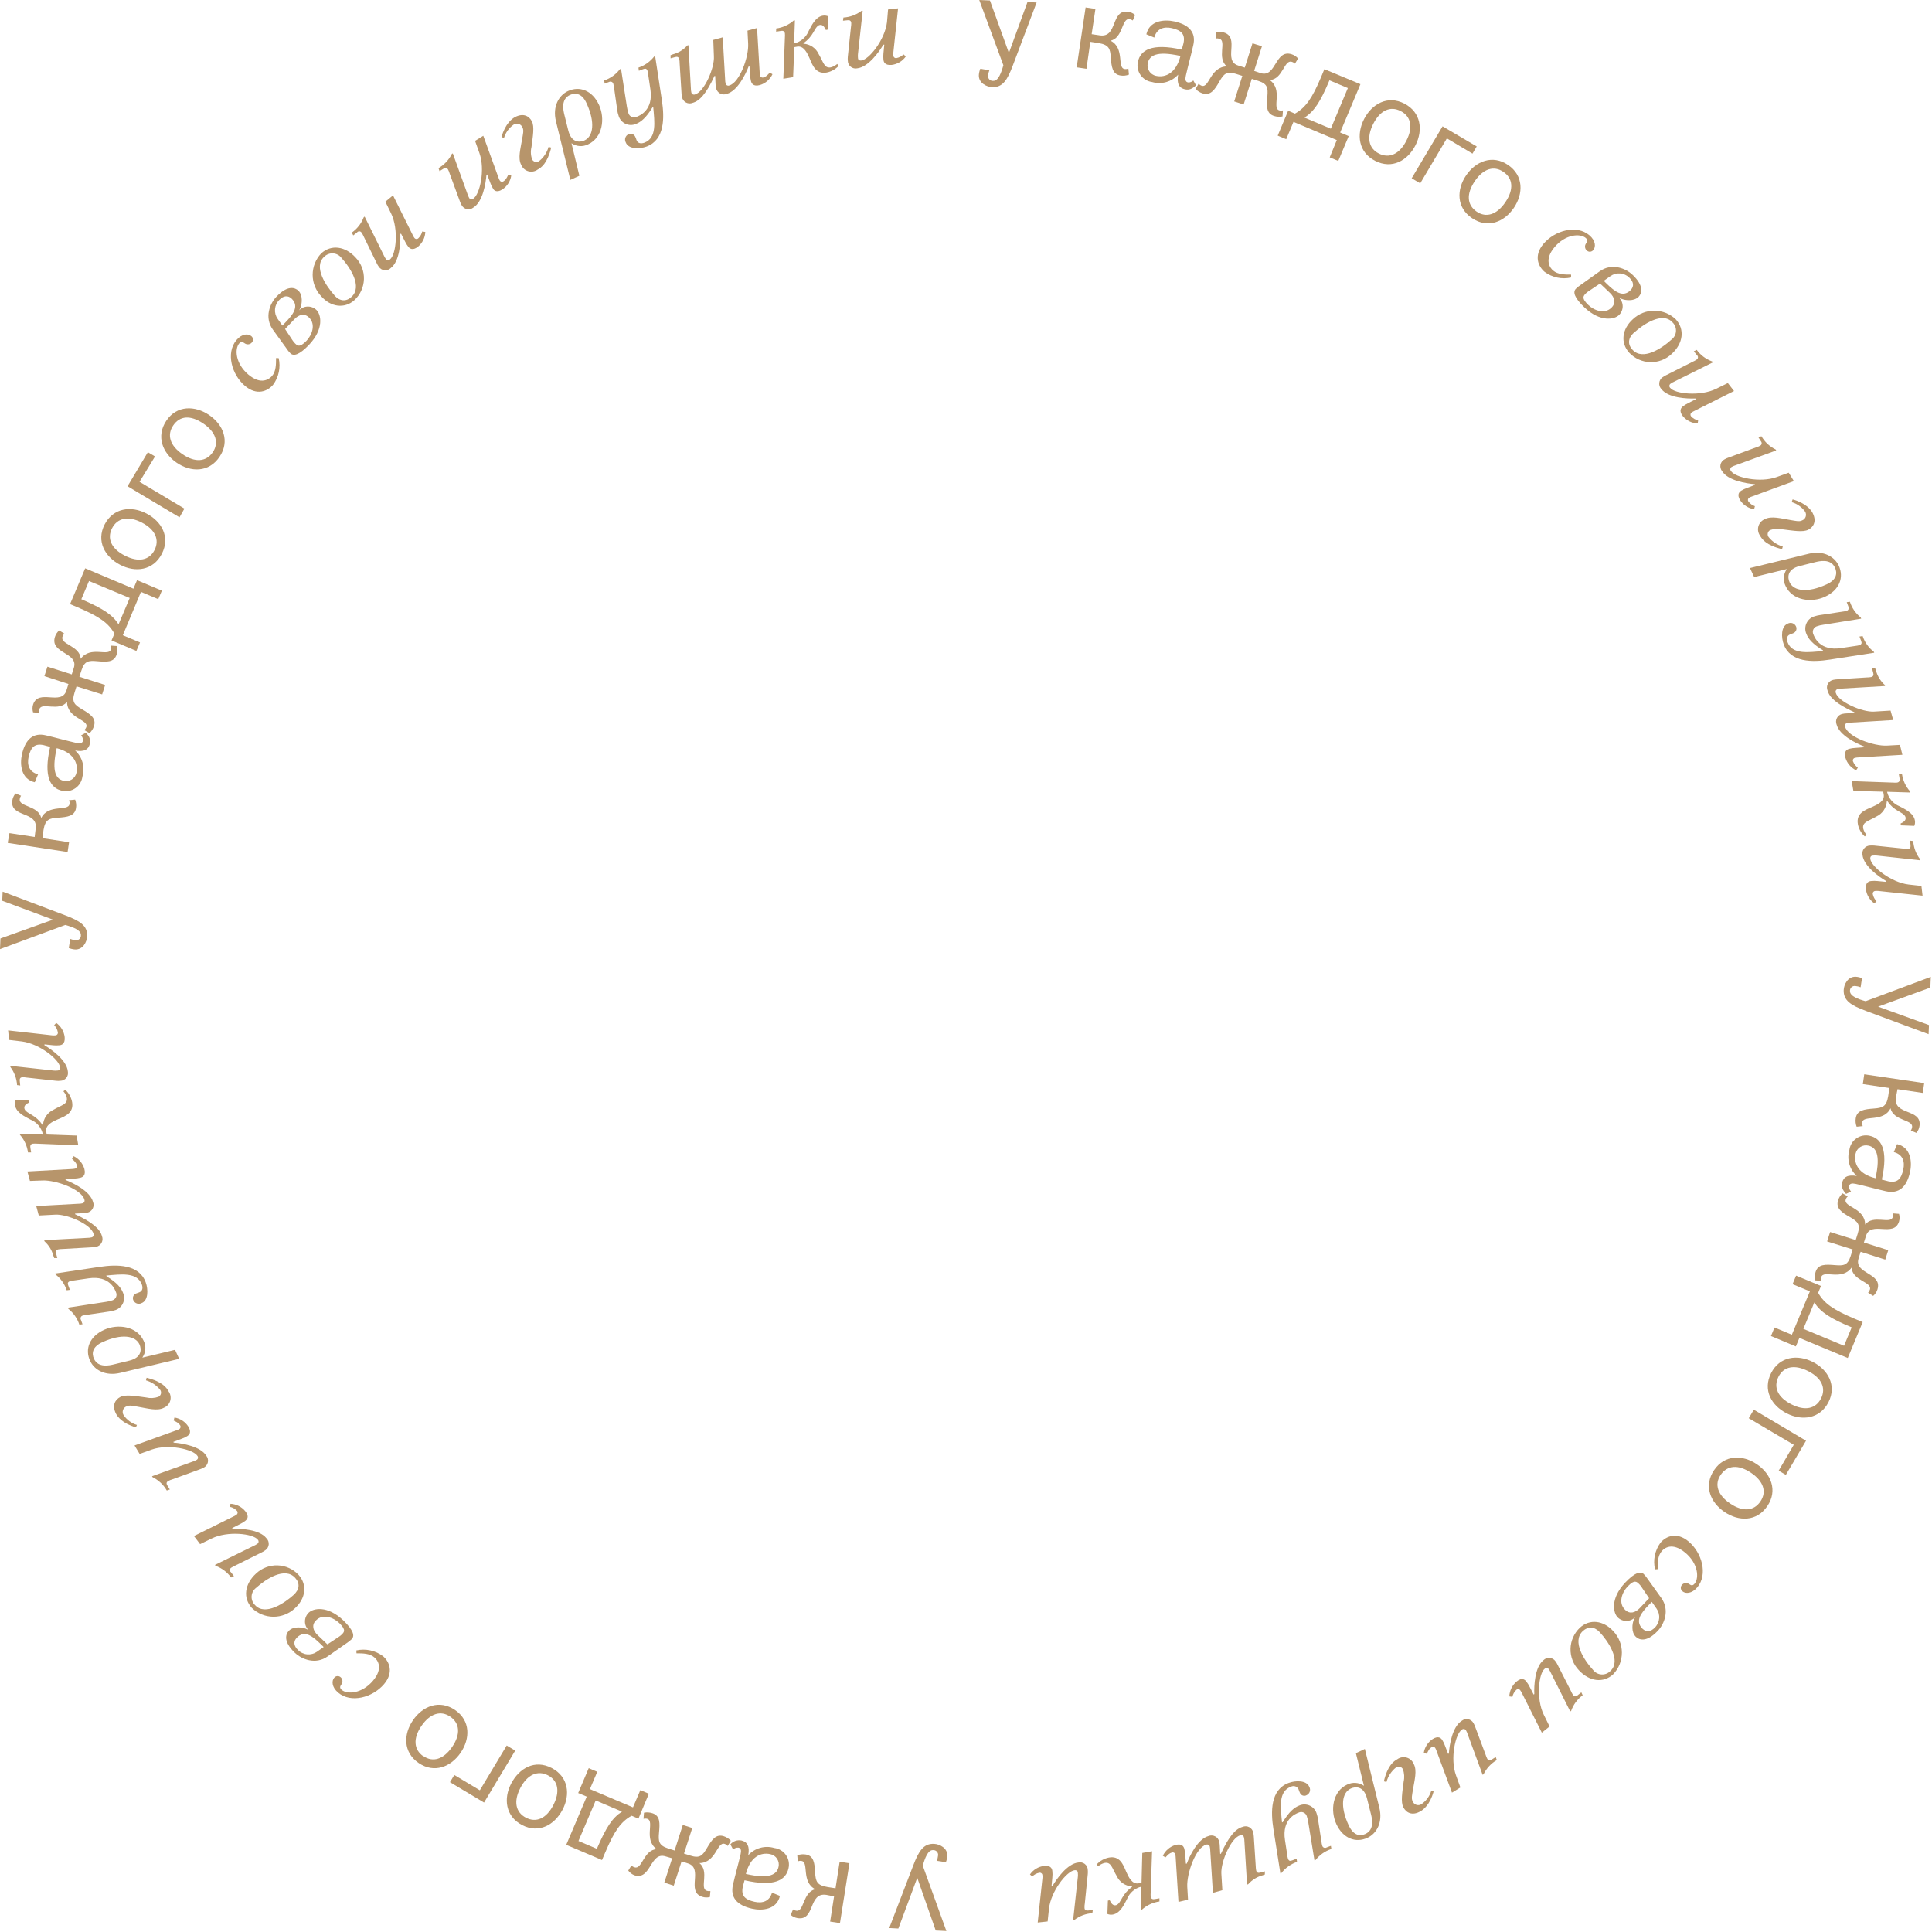 <?xml version="1.0" encoding="UTF-8"?> <svg xmlns="http://www.w3.org/2000/svg" width="409" height="409" viewBox="0 0 409 409" fill="none"> <path d="M194.18 397.53L190.18 408.27L188.25 408.17L193.3 395C194.48 391.89 195.49 390.23 197.76 390.34C198.93 390.4 200.63 391.24 200.55 392.92C200.509 393.377 200.401 393.825 200.23 394.25C199.59 394.13 198.95 394.01 198.31 393.93C198.456 393.565 198.55 393.181 198.59 392.79C198.609 392.641 198.594 392.49 198.546 392.348C198.498 392.205 198.419 392.075 198.314 391.968C198.21 391.86 198.082 391.778 197.941 391.726C197.8 391.675 197.649 391.655 197.5 391.67C196.43 391.62 195.79 393.41 195.35 394.96L200.35 408.8L198.09 408.69L194.18 397.53Z" fill="#B7956B"></path> <path d="M174.93 401.14C171.09 400.55 172.61 406.65 168.87 406.07C168.323 405.984 167.811 405.749 167.39 405.39L167.89 404.22C168.102 404.373 168.35 404.469 168.61 404.5C170.24 404.75 169.96 400.5 172.61 399.96C169.54 398.41 171.33 394.18 169.67 393.96C169.406 393.912 169.133 393.947 168.89 394.06L168.78 392.77C169.347 392.556 169.961 392.494 170.56 392.59C172.28 392.86 172.46 394.42 172.56 396.48C172.69 398.23 172.89 399.11 175.16 399.48L176.88 399.75L177.75 394.13L179.82 394.45L177.82 407.12L175.74 406.8L176.57 401.46L174.93 401.14Z" fill="#B7956B"></path> <path d="M154.62 390.45C154.9 390.115 155.265 389.862 155.677 389.717C156.089 389.573 156.532 389.543 156.96 389.63C158.18 389.91 158.75 390.82 158.4 392.75C159.083 392.002 159.964 391.462 160.94 391.191C161.916 390.92 162.949 390.93 163.92 391.22C164.414 391.281 164.889 391.445 165.315 391.703C165.74 391.96 166.107 392.304 166.39 392.713C166.673 393.122 166.867 393.586 166.958 394.075C167.05 394.564 167.037 395.066 166.92 395.55C166.38 397.92 164.09 399.55 157.62 398.05C157.48 398.56 157.31 399.15 157.25 399.43C156.85 401.32 157.69 402.14 159.71 402.6C161.46 403 162.93 402.47 163.43 400.67L165.11 401.36C164.45 404.26 161.36 404.56 159.18 404.06C156.01 403.34 154.53 401.68 155.18 398.95C155.58 397.17 156.32 394.56 156.78 392.56C156.97 391.75 156.87 391.26 156.33 391.14C156.124 391.12 155.916 391.146 155.721 391.215C155.526 391.284 155.348 391.395 155.2 391.54L154.62 390.45ZM157.9 396.71C163.11 397.9 164.47 396.71 164.81 395.24C164.879 394.95 164.89 394.648 164.841 394.354C164.792 394.059 164.685 393.777 164.526 393.525C164.366 393.272 164.158 393.054 163.913 392.884C163.669 392.713 163.392 392.592 163.1 392.53C161 392.05 158.79 393.15 157.9 396.71Z" fill="#B7956B"></path> <path d="M140.9 393C137.59 391.93 137.84 398.1 134.32 397C133.795 396.797 133.337 396.451 133 396L133.67 394.92C133.856 395.106 134.087 395.24 134.34 395.31C135.96 395.84 136.24 391.6 139.02 391.47C136.16 389.37 138.66 385.56 137.02 385.04C136.761 384.973 136.489 384.973 136.23 385.04L136.33 383.75C136.926 383.633 137.543 383.671 138.12 383.86C139.79 384.4 139.7 385.96 139.51 388.01C139.36 389.76 139.42 390.66 141.42 391.31L142.81 391.75L144.55 386.34L146.55 386.99L144.8 392.4L146.16 392.83C148.16 393.48 148.74 392.78 149.63 391.28C150.68 389.5 151.54 388.19 153.22 388.73C153.79 388.913 154.303 389.24 154.71 389.68L154.06 390.79C153.888 390.586 153.663 390.434 153.41 390.35C151.78 389.82 151.63 394.35 148.06 394.42C150.24 396.15 148.06 399.76 149.59 400.26C149.846 400.351 150.121 400.378 150.39 400.34L150.28 401.6C149.743 401.738 149.178 401.721 148.65 401.55C145.18 400.43 148.99 395.55 145.65 394.49L144.29 394.05L142.63 399.19L140.63 398.55L142.29 393.4L140.9 393Z" fill="#B7956B"></path> <path d="M134 382.62L135.56 378.97L137.36 379.73L135.16 385L133.71 384.39C131.48 385.63 130.09 387.53 128.13 392.15L127.44 393.77L119.87 390.55L124.21 380.34L122.4 379.58L124.63 374.32L126.44 375.09L124.88 378.75L134 382.62ZM126.35 391.39C128.35 386.78 129.62 384.84 131.67 383.52L126.11 381.16L122.46 389.74L126.35 391.39Z" fill="#B7956B"></path> <path d="M116.78 374.28C120.34 376.12 120.78 379.92 119.08 383.13C117.38 386.34 114.08 388.21 110.54 386.37C107 384.53 106.54 380.74 108.24 377.53C109.94 374.32 113.2 372.43 116.78 374.28ZM111.35 384.81C113.51 385.92 115.67 384.99 117.14 382.13C118.61 379.27 118.14 376.94 115.99 375.83C113.84 374.72 111.63 375.66 110.15 378.52C108.67 381.38 109.16 383.67 111.35 384.81V384.81Z" fill="#B7956B"></path> <path d="M101.58 379L107.27 369.52L109.07 370.6L102.47 381.6L95.26 377.28L96.17 375.76L101.58 379Z" fill="#B7956B"></path> <path d="M96.33 362C99.63 364.26 99.55 368.08 97.51 371.06C95.47 374.04 91.92 375.48 88.62 373.22C85.32 370.96 85.39 367.13 87.44 364.15C89.49 361.17 93 359.75 96.33 362ZM89.62 371.76C91.62 373.14 93.88 372.48 95.71 369.83C97.54 367.18 97.35 364.83 95.34 363.43C93.33 362.03 91.04 362.72 89.22 365.37C87.4 368.02 87.59 370.41 89.62 371.8V371.76Z" fill="#B7956B"></path> <path d="M75.44 349.39C76.411 349.176 77.416 349.173 78.387 349.382C79.359 349.59 80.274 350.006 81.07 350.6C82.44 351.76 83.41 354.05 81.29 356.54C78.88 359.37 74.29 360.61 71.58 358.32C70.19 357.13 70.21 355.81 70.74 355.19C70.817 355.089 70.914 355.005 71.025 354.943C71.135 354.88 71.257 354.841 71.383 354.827C71.509 354.813 71.637 354.824 71.759 354.861C71.88 354.898 71.993 354.959 72.09 355.04C72.309 355.222 72.45 355.479 72.487 355.761C72.525 356.043 72.454 356.328 72.29 356.56C72.09 356.89 71.75 357.24 72.35 357.75C73.53 358.75 76.62 358.55 78.94 355.83C81.26 353.11 79.88 351.39 79.28 350.89C78.28 350.01 76.81 350 75.47 350L75.44 349.39Z" fill="#B7956B"></path> <path d="M69.37 350.65C66.82 352.48 63.85 351.28 62.37 349.84C59.93 347.49 60.47 345.93 61.16 345.22C62.16 344.22 63.99 344.49 64.74 344.79C64.944 344.871 65.139 344.975 65.32 345.1C64.834 344.613 64.562 343.953 64.562 343.265C64.562 342.577 64.834 341.917 65.32 341.43C66.32 340.43 69.32 339.83 72.69 343.04C74.84 345.13 75.12 346.31 74.47 346.98C74.148 347.301 73.793 347.586 73.41 347.83L69.37 350.65ZM67.84 348C66.31 346.53 64.54 344.94 62.84 346.69C62.07 347.49 62.17 348.42 63.1 349.32C63.619 349.84 64.304 350.16 65.036 350.224C65.768 350.288 66.499 350.092 67.1 349.67L68.52 348.67L67.84 348ZM71.66 346.56C71.901 346.411 72.126 346.237 72.33 346.04C72.79 345.56 73.39 345.11 71.82 343.59C70.54 342.36 68.3 341.59 66.89 343.04C65.89 344.04 66.31 345.23 67.21 346.11L69.31 348.11L71.66 346.56Z" fill="#B7956B"></path> <path d="M54.21 333.11C54.819 332.536 55.535 332.088 56.318 331.792C57.101 331.496 57.934 331.357 58.77 331.384C59.607 331.411 60.43 331.603 61.191 331.949C61.953 332.295 62.639 332.788 63.21 333.4C65.12 335.52 64.71 338.4 62.42 340.48C61.185 341.636 59.553 342.272 57.861 342.259C56.17 342.246 54.548 341.584 53.33 340.41C51.39 338.3 51.77 335.33 54.21 333.11ZM62.16 337.64C63.45 336.47 63.52 335.16 62.49 334.03C60.32 331.63 56.28 334.27 54.23 336.13C53.95 336.338 53.719 336.605 53.553 336.911C53.386 337.218 53.288 337.557 53.266 337.905C53.243 338.253 53.296 338.601 53.421 338.927C53.546 339.252 53.74 339.547 53.99 339.79C56.16 342.19 60.36 339.27 62.16 337.64V337.64Z" fill="#B7956B"></path> <path d="M41.06 325.17L49.49 321C49.675 320.917 49.853 320.816 50.02 320.7C50.097 320.656 50.164 320.593 50.212 320.518C50.261 320.443 50.291 320.358 50.3 320.268C50.309 320.179 50.296 320.089 50.263 320.006C50.23 319.923 50.177 319.849 50.11 319.79C49.727 319.39 49.232 319.114 48.69 319L48.79 318.35C49.389 318.376 49.976 318.528 50.514 318.795C51.051 319.062 51.526 319.438 51.91 319.9C52.91 321.11 52.23 321.71 51.91 321.97C51.563 322.233 51.191 322.461 50.8 322.65L49.14 323.49L49.25 323.64C51.03 323.58 54.96 323.78 56.4 325.64C56.576 325.812 56.711 326.021 56.796 326.252C56.88 326.483 56.912 326.73 56.888 326.975C56.864 327.22 56.785 327.456 56.657 327.667C56.529 327.877 56.356 328.056 56.15 328.19C55.914 328.369 55.66 328.52 55.39 328.64L49.77 331.44C49.501 331.552 49.243 331.689 49 331.85C48.909 331.894 48.831 331.961 48.773 332.043C48.716 332.126 48.68 332.222 48.67 332.322C48.66 332.422 48.676 332.524 48.716 332.616C48.756 332.708 48.819 332.789 48.9 332.85L49.53 333.66L48.92 333.95C48.1 332.819 46.962 331.959 45.65 331.48L45.5 331.29L53.75 327.23C53.994 327.128 54.226 326.997 54.44 326.84C54.518 326.799 54.586 326.74 54.638 326.667C54.689 326.595 54.723 326.511 54.735 326.423C54.748 326.335 54.74 326.246 54.711 326.162C54.682 326.078 54.633 326.002 54.57 325.94C53.57 324.64 48.18 324.05 44.82 325.69L42.36 326.89L41.06 325.17Z" fill="#B7956B"></path> <path d="M28.48 306L37.331 302.8C37.525 302.744 37.713 302.667 37.891 302.57C37.972 302.533 38.044 302.478 38.1 302.408C38.156 302.338 38.195 302.256 38.214 302.168C38.232 302.081 38.23 301.99 38.207 301.903C38.184 301.817 38.14 301.737 38.081 301.67C37.88 301.34 37.56 301.11 36.761 300.73L36.931 300.09C37.525 300.184 38.092 300.402 38.597 300.729C39.102 301.057 39.532 301.486 39.861 301.99C40.66 303.29 39.971 303.82 39.611 304.04C39.239 304.267 38.843 304.452 38.431 304.59L36.691 305.25L36.781 305.4C38.56 305.54 42.441 306.18 43.67 308.17C43.825 308.361 43.936 308.584 43.994 308.823C44.051 309.062 44.055 309.311 44.004 309.552C43.954 309.792 43.85 310.018 43.7 310.214C43.551 310.409 43.359 310.568 43.141 310.68C42.883 310.826 42.612 310.947 42.331 311.04L36.441 313.19C36.155 313.267 35.88 313.377 35.62 313.52C35.181 313.78 35.2 314.09 35.42 314.45L35.95 315.32L35.31 315.54C34.616 314.321 33.571 313.338 32.31 312.72L32.181 312.51L40.84 309.4C41.093 309.33 41.336 309.226 41.56 309.09C41.643 309.058 41.716 309.006 41.775 308.94C41.834 308.874 41.877 308.796 41.901 308.71C41.924 308.625 41.927 308.535 41.91 308.448C41.892 308.361 41.855 308.28 41.8 308.21C40.931 306.81 35.651 305.62 32.13 306.87L29.561 307.79L28.48 306Z" fill="#B7956B"></path> <path d="M28.77 302.17C25.93 301.36 24.89 299.91 24.58 299.33C23.66 297.58 24.33 296.33 25.46 295.74C26.59 295.15 28.65 295.54 30.92 295.84C31.792 296.049 32.706 296.001 33.55 295.7C33.679 295.634 33.792 295.541 33.881 295.427C33.97 295.313 34.033 295.181 34.067 295.041C34.1 294.9 34.102 294.754 34.074 294.612C34.045 294.47 33.986 294.337 33.9 294.22C33.129 293.261 32.082 292.563 30.9 292.22L31.04 291.67C34.41 292.5 35.29 293.8 35.7 294.57C35.901 294.851 36.035 295.174 36.093 295.515C36.151 295.856 36.132 296.205 36.035 296.537C35.939 296.869 35.769 297.175 35.538 297.431C35.307 297.688 35.02 297.889 34.7 298.02C33.3 298.77 31.24 298.16 29.26 297.82C28.19 297.64 27.39 297.42 26.83 297.71C26.648 297.771 26.482 297.872 26.345 298.007C26.207 298.142 26.103 298.307 26.039 298.488C25.976 298.67 25.954 298.863 25.977 299.054C26 299.245 26.066 299.428 26.17 299.59C26.846 300.582 27.841 301.313 28.99 301.66L28.77 302.17Z" fill="#B7956B"></path> <path d="M25.44 290.64C22.25 291.39 19.93 289.98 19.06 288.07C17.95 285.63 18.9 282.93 22.06 281.51C24.93 280.21 28.99 280.74 30.41 283.85C30.683 284.405 30.804 285.022 30.76 285.639C30.716 286.255 30.509 286.849 30.16 287.36V287.41L37.06 285.76L37.93 287.67L25.44 290.64ZM27.36 288.05C30.12 287.39 29.95 285.55 29.53 284.62C28.67 282.74 25.73 282.3 21.74 284.11C19.45 285.11 19.41 286.59 19.89 287.65C20.8 289.65 23.2 289.05 24.07 288.85L27.36 288.05Z" fill="#B7956B"></path> <path d="M14.47 277.08L14.37 276.83L22.43 275.6C22.911 275.538 23.384 275.424 23.84 275.26C24.004 275.202 24.154 275.111 24.281 274.992C24.407 274.873 24.507 274.728 24.574 274.568C24.641 274.408 24.673 274.235 24.669 274.061C24.665 273.888 24.625 273.717 24.55 273.56C24.31 272.91 23.16 269.98 18.76 270.62L15.66 271.07C15.377 271.098 15.096 271.148 14.82 271.22C14.31 271.41 14.28 271.68 14.45 272.13L14.79 273.06L14.12 273.15C13.685 271.823 12.864 270.656 11.76 269.8L11.69 269.6L21.06 268.2C24.81 267.64 29.42 267.62 30.84 271.45C31.4 272.97 31.42 275.33 29.96 275.87C29.81 275.948 29.645 275.995 29.477 276.008C29.308 276.021 29.138 276 28.977 275.946C28.817 275.892 28.669 275.806 28.542 275.693C28.415 275.58 28.313 275.443 28.24 275.29C28.175 275.16 28.137 275.017 28.129 274.872C28.121 274.726 28.144 274.58 28.196 274.444C28.247 274.307 28.327 274.183 28.429 274.079C28.532 273.975 28.655 273.894 28.79 273.84C29.019 273.741 29.253 273.654 29.49 273.58C30.22 273.31 30.26 272.58 30.03 271.94C29.03 269.27 25.67 269.75 22.5 270.03L22.57 270.2C24.76 271.53 25.66 272.67 26.03 273.65C26.196 274.014 26.279 274.411 26.274 274.811C26.268 275.211 26.174 275.605 25.998 275.964C25.823 276.324 25.569 276.64 25.256 276.89C24.944 277.14 24.58 277.317 24.19 277.41C23.864 277.514 23.529 277.591 23.19 277.64L18.36 278.35C18.069 278.374 17.781 278.427 17.5 278.51C17.409 278.534 17.325 278.579 17.254 278.641C17.183 278.703 17.127 278.781 17.091 278.868C17.056 278.955 17.041 279.049 17.047 279.143C17.054 279.238 17.082 279.329 17.13 279.41L17.47 280.34L16.8 280.43C16.37 279.109 15.559 277.943 14.47 277.08V277.08Z" fill="#B7956B"></path> <path d="M5.8 248L15.2 247.48C15.401 247.474 15.602 247.45 15.8 247.41C15.889 247.4 15.974 247.368 16.048 247.319C16.122 247.269 16.183 247.202 16.226 247.124C16.269 247.045 16.293 246.958 16.295 246.868C16.298 246.779 16.279 246.69 16.24 246.61C16.14 246.23 15.9 245.92 15.24 245.32L15.59 244.76C16.131 245.021 16.612 245.393 17.001 245.851C17.39 246.309 17.679 246.844 17.85 247.42C18.25 248.9 17.43 249.21 17.03 249.32C16.607 249.424 16.175 249.487 15.74 249.51L13.88 249.63V249.8C15.55 250.45 19.08 252.17 19.69 254.44C19.783 254.669 19.824 254.916 19.811 255.164C19.797 255.411 19.729 255.652 19.612 255.87C19.494 256.088 19.33 256.277 19.131 256.424C18.932 256.571 18.703 256.672 18.46 256.72C18.174 256.787 17.883 256.824 17.59 256.83L15.9 256.91V257.05C19.73 258.82 21.2 260.26 21.58 261.68C21.673 261.908 21.714 262.154 21.701 262.4C21.687 262.646 21.619 262.886 21.501 263.102C21.384 263.318 21.219 263.506 21.02 263.651C20.821 263.796 20.592 263.895 20.35 263.94C20.064 264.002 19.773 264.039 19.48 264.05L13.21 264.41C12.915 264.412 12.62 264.439 12.33 264.49C11.84 264.62 11.76 264.92 11.87 265.33L12.13 266.33H11.46C11.46 266.16 11.34 266.02 11.3 265.85C10.985 264.666 10.332 263.599 9.42 262.78L9.36 262.54L18.54 262.05C18.806 262.051 19.071 262.021 19.33 261.96C19.416 261.95 19.5 261.921 19.573 261.874C19.647 261.828 19.709 261.765 19.754 261.69C19.799 261.616 19.827 261.532 19.835 261.446C19.843 261.359 19.831 261.271 19.8 261.19C19.29 259.19 14.21 256.99 11.7 257.14L8.21 257.32L7.67 255.32L16.61 254.83C16.872 254.834 17.134 254.807 17.39 254.75C17.477 254.739 17.56 254.708 17.634 254.66C17.707 254.612 17.77 254.549 17.815 254.474C17.861 254.4 17.89 254.316 17.9 254.228C17.909 254.141 17.899 254.053 17.87 253.97C17.28 251.76 11.81 249.78 8.99 249.91L6.34 250L5.8 248Z" fill="#B7956B"></path> <path d="M16.22 240.39L16.57 242.46L7.84 242.11C7.547 242.089 7.253 242.089 6.96 242.11C6.39 242.2 6.38 242.63 6.43 242.96L6.59 243.96H5.92C5.738 242.575 5.146 241.276 4.22 240.23V240L9.09 240.18C8.944 239.471 8.625 238.809 8.161 238.254C7.697 237.699 7.102 237.268 6.43 237C5.36 236.42 3.43 235.56 3.19 234C3.125 233.611 3.174 233.212 3.33 232.85L6.15 232.98L6.22 233.37C5.6 233.65 5.05 234.02 5.16 234.64C5.27 235.26 6.22 235.71 6.73 236.02C7.636 236.548 8.411 237.272 9 238.14H9.11C9.155 237.458 9.383 236.801 9.77 236.238C10.157 235.675 10.689 235.226 11.31 234.94C13 233.94 14.37 233.79 14.14 232.4C14.016 231.888 13.769 231.414 13.42 231.02L13.83 230.71C14.582 231.404 15.087 232.323 15.27 233.33C15.64 235.55 13.91 236.27 12.27 236.94C11.13 237.43 9.55 238.16 9.79 239.55L9.89 240.17L16.22 240.39Z" fill="#B7956B"></path> <path d="M1.72 218.13L11.06 219.18C11.262 219.201 11.467 219.201 11.67 219.18C11.758 219.186 11.847 219.169 11.928 219.133C12.009 219.097 12.081 219.042 12.136 218.972C12.191 218.902 12.228 218.82 12.244 218.732C12.261 218.645 12.256 218.555 12.23 218.47C12.13 217.923 11.865 217.421 11.47 217.03L11.9 216.54C12.39 216.889 12.802 217.336 13.11 217.852C13.418 218.368 13.616 218.943 13.69 219.54C13.83 221.07 12.98 221.24 12.56 221.28C12.128 221.325 11.692 221.325 11.26 221.28L9.41 221.09V221.27C10.94 222.18 14.14 224.47 14.36 226.8C14.412 227.039 14.41 227.286 14.354 227.525C14.299 227.763 14.191 227.986 14.039 228.177C13.887 228.368 13.694 228.524 13.474 228.631C13.255 228.739 13.014 228.797 12.77 228.8C12.48 228.83 12.189 228.83 11.9 228.8L5.66 228.12C5.369 228.069 5.075 228.045 4.78 228.05C4.27 228.05 4.14 228.38 4.18 228.8L4.28 229.8L3.61 229.71C3.53 228.317 3.035 226.98 2.19 225.87V225.63L11.32 226.63C11.582 226.66 11.847 226.66 12.11 226.63C12.53 226.63 12.75 226.39 12.71 225.94C12.56 224.3 8.35 220.94 4.63 220.47L1.92 220.15L1.72 218.13Z" fill="#B7956B"></path> <path d="M11.22 194.69L0.47 190.69L0.56 188.76L13.78 193.76C16.89 194.94 18.56 195.94 18.45 198.21C18.4 199.38 17.57 201.08 15.89 201C15.433 200.97 14.983 200.865 14.56 200.69C14.67 200.05 14.78 199.41 14.87 198.77C15.232 198.915 15.612 199.009 16 199.05C16.15 199.069 16.302 199.054 16.445 199.006C16.588 198.957 16.719 198.877 16.827 198.771C16.934 198.666 17.017 198.537 17.068 198.394C17.118 198.252 17.136 198.1 17.12 197.95C17.17 196.89 15.38 196.24 13.83 195.81L0 200.93L0.1 198.67L11.22 194.69Z" fill="#B7956B"></path> <path d="M7.55 175.46C8.13 171.62 2.04 173.15 2.61 169.46C2.69 168.909 2.926 168.392 3.29 167.97L4.46 168.46C4.306 168.672 4.21 168.92 4.18 169.18C3.93 170.82 8.18 170.52 8.72 173.18C10.27 170.1 14.5 171.88 14.72 170.18C14.759 169.915 14.721 169.644 14.61 169.4L15.91 169.28C16.123 169.848 16.186 170.461 16.09 171.06C15.83 172.78 14.27 172.97 12.21 173.11C10.46 173.24 9.58 173.44 9.21 175.71L9 177.44L14.62 178.3L14.31 180.37L1.63 178.44L2 176.37L7.34 177.18L7.55 175.46Z" fill="#B7956B"></path> <path d="M18.2 155.09C18.95 155.98 19.2 156.53 19.03 157.43C18.75 158.66 17.84 159.23 15.91 158.88C16.658 159.564 17.199 160.444 17.471 161.419C17.743 162.395 17.736 163.428 17.45 164.4C17.387 164.892 17.222 165.365 16.965 165.789C16.708 166.213 16.365 166.578 15.957 166.861C15.55 167.144 15.088 167.338 14.601 167.431C14.114 167.524 13.613 167.513 13.13 167.4C10.76 166.87 9.13 164.58 10.61 158.11C10.1 157.96 9.5 157.8 9.23 157.74C7.34 157.34 6.52 158.19 6.06 160.21C5.67 161.96 6.19 163.43 8.06 163.92L7.36 165.6C4.47 164.95 4.16 161.86 4.65 159.68C5.37 156.51 7.02 155.02 9.75 155.68C11.53 156.09 14.15 156.82 16.14 157.27C16.96 157.45 17.44 157.36 17.56 156.82C17.58 156.614 17.555 156.406 17.486 156.21C17.417 156.015 17.305 155.837 17.16 155.69L18.2 155.09ZM12 158.39C10.82 163.61 12 164.96 13.48 165.3C13.771 165.369 14.073 165.379 14.368 165.33C14.663 165.28 14.945 165.172 15.198 165.012C15.45 164.852 15.668 164.642 15.839 164.396C16.009 164.15 16.129 163.873 16.19 163.58C16.61 161.51 15.51 159.28 12 158.39Z" fill="#B7956B"></path> <path d="M15.63 141.39C16.69 138.08 10.52 138.39 11.63 134.82C11.796 134.291 12.108 133.819 12.53 133.46L13.61 134.13C13.432 134.321 13.298 134.55 13.22 134.8C12.7 136.43 16.94 136.7 17.08 139.47C19.17 136.62 22.99 139.1 23.5 137.47C23.577 137.212 23.577 136.938 23.5 136.68L24.79 136.77C24.911 137.365 24.877 137.982 24.69 138.56C24.15 140.24 22.59 140.16 20.54 139.97C18.79 139.82 17.89 139.89 17.25 141.89L16.8 143.27L22.26 145L21.62 147L16.2 145.3L15.77 146.66C15.13 148.66 15.83 149.24 17.33 150.13C19.12 151.18 20.43 152.04 19.89 153.72C19.712 154.29 19.388 154.804 18.95 155.21L17.83 154.56C18.036 154.384 18.191 154.156 18.28 153.9C18.79 152.28 14.22 152.14 14.19 148.57C12.46 150.75 8.85 148.57 8.35 150.11C8.26 150.366 8.232 150.641 8.27 150.91L7 150.8C6.841 150.268 6.841 149.702 7 149.17C8.11 145.7 13 149.5 14.06 146.17L14.49 144.8L9.4 143.13L10.04 141.13L15.19 142.77L15.63 141.39Z" fill="#B7956B"></path> <path d="M26 134.48L29.64 136L28.87 137.8L23.61 135.58L24.22 134.14C22.98 131.91 21.07 130.53 16.45 128.57L14.83 127.89L18.03 120.31L28.24 124.62L29.01 122.82L34.27 125.04L33.5 126.84L29.84 125.3L26 134.48ZM17.22 126.85C21.84 128.85 23.78 130.11 25.1 132.16L27.46 126.59L18.84 123L17.22 126.85Z" fill="#B7956B"></path> <path d="M34.26 117.24C32.43 120.8 28.63 121.24 25.42 119.56C22.21 117.88 20.33 114.56 22.15 111.03C23.97 107.5 27.78 107.03 30.99 108.7C34.2 110.37 36.1 113.65 34.26 117.24ZM23.72 111.83C22.61 114 23.55 116.15 26.42 117.62C29.29 119.09 31.6 118.62 32.71 116.45C33.82 114.28 32.87 112.09 30.01 110.62C27.15 109.15 24.85 109.64 23.72 111.83Z" fill="#B7956B"></path> <path d="M29.54 102L39.04 107.67L38 109.51L27 102.94L31.3 95.73L32.82 96.63L29.54 102Z" fill="#B7956B"></path> <path d="M46.45 96.75C44.19 100.06 40.37 99.99 37.39 97.95C34.41 95.91 33 92.38 35.21 89.07C37.42 85.76 41.29 85.83 44.28 87.87C47.27 89.91 48.72 93.42 46.45 96.75ZM36.67 90.07C35.3 92.07 35.96 94.33 38.62 96.15C41.28 97.97 43.62 97.78 45.02 95.77C46.42 93.76 45.72 91.47 43.02 89.65C40.32 87.83 38.06 88 36.67 90.07Z" fill="#B7956B"></path> <path d="M59 75.82C59.22 76.79 59.228 77.797 59.023 78.77C58.817 79.744 58.404 80.661 57.81 81.46C56.65 82.83 54.37 83.81 51.87 81.7C49.03 79.29 47.78 74.7 50.06 71.99C51.25 70.59 52.57 70.61 53.18 71.14C53.283 71.215 53.369 71.309 53.433 71.419C53.497 71.528 53.538 71.649 53.553 71.775C53.568 71.901 53.557 72.028 53.52 72.15C53.484 72.271 53.422 72.384 53.34 72.48C53.163 72.701 52.909 72.846 52.629 72.887C52.349 72.928 52.063 72.861 51.83 72.7C51.49 72.49 51.14 72.16 50.64 72.7C49.64 73.89 49.84 76.98 52.57 79.29C55.3 81.6 57.01 80.22 57.57 79.62C58.44 78.62 58.44 77.14 58.44 75.8L59 75.82Z" fill="#B7956B"></path> <path d="M57.76 69.77C55.93 67.21 57.12 64.24 58.56 62.77C60.9 60.32 62.46 60.86 63.18 61.55C64.18 62.55 63.91 64.38 63.61 65.13C63.532 65.336 63.428 65.531 63.3 65.71C63.536 65.46 63.82 65.259 64.135 65.12C64.449 64.98 64.789 64.904 65.133 64.897C65.477 64.889 65.819 64.95 66.14 65.076C66.46 65.202 66.753 65.39 67 65.63C68 66.63 68.61 69.63 65.41 73.01C63.33 75.17 62.15 75.45 61.48 74.8C61.159 74.479 60.874 74.123 60.63 73.74L57.76 69.77ZM60.45 68.23C61.92 66.69 63.45 64.92 61.75 63.23C60.95 62.47 60.02 62.57 59.12 63.5C58.601 64.02 58.283 64.707 58.221 65.438C58.159 66.17 58.357 66.9 58.78 67.5L59.78 68.92L60.45 68.23ZM61.9 72C62.053 72.241 62.23 72.466 62.43 72.67C62.9 73.12 63.36 73.73 64.88 72.15C66.1 70.87 66.88 68.63 65.42 67.22C64.42 66.22 63.22 66.64 62.35 67.55L60.35 69.65L61.9 72Z" fill="#B7956B"></path> <path d="M75.3 54.54C75.878 55.146 76.329 55.861 76.629 56.643C76.928 57.425 77.069 58.259 77.044 59.096C77.019 59.934 76.828 60.757 76.483 61.52C76.137 62.283 75.643 62.969 75.03 63.54C72.92 65.42 70 65 68 62.72C66.838 61.494 66.19 59.869 66.19 58.18C66.19 56.491 66.838 54.866 68 53.64C70.1 51.72 73.08 52.09 75.3 54.54ZM70.79 62.54C71.96 63.82 73.27 63.89 74.4 62.86C76.8 60.68 74.14 56.64 72.29 54.6C72.08 54.321 71.812 54.09 71.504 53.925C71.197 53.759 70.857 53.662 70.508 53.64C70.159 53.618 69.81 53.672 69.484 53.798C69.158 53.924 68.863 54.119 68.62 54.37C66.23 56.51 69.15 60.7 70.79 62.5V62.54Z" fill="#B7956B"></path> <path d="M83.2 41.36L87.39 49.79C87.47 49.974 87.571 50.149 87.69 50.31C87.734 50.388 87.797 50.454 87.872 50.503C87.947 50.552 88.033 50.582 88.122 50.591C88.211 50.599 88.301 50.587 88.384 50.554C88.468 50.52 88.542 50.468 88.6 50.4C88.99 50.018 89.261 49.532 89.38 49L90.04 49.1C90.014 49.7 89.862 50.287 89.595 50.824C89.328 51.361 88.952 51.837 88.49 52.22C87.29 53.17 86.68 52.54 86.42 52.22C86.152 51.877 85.924 51.505 85.74 51.11L84.89 49.45L84.75 49.56C84.81 51.35 84.62 55.28 82.75 56.72C82.579 56.897 82.371 57.033 82.14 57.118C81.909 57.204 81.662 57.236 81.418 57.213C81.173 57.19 80.936 57.112 80.725 56.985C80.515 56.858 80.335 56.686 80.2 56.48C80.021 56.245 79.87 55.99 79.75 55.72L77 50.08C76.888 49.809 76.747 49.551 76.58 49.31C76.538 49.217 76.473 49.137 76.39 49.078C76.307 49.018 76.21 48.981 76.109 48.971C76.008 48.961 75.906 48.978 75.813 49.02C75.72 49.062 75.64 49.127 75.58 49.21L74.78 49.84L74.49 49.23C75.627 48.424 76.5 47.301 77 46L77.19 45.85L81.27 54.09C81.372 54.335 81.503 54.566 81.66 54.78C81.701 54.859 81.76 54.927 81.833 54.978C81.905 55.03 81.989 55.063 82.077 55.076C82.165 55.089 82.254 55.08 82.339 55.051C82.423 55.023 82.499 54.974 82.56 54.91C83.86 53.91 84.43 48.51 82.78 45.15L81.58 42.7L83.2 41.36Z" fill="#B7956B"></path> <path d="M102.31 28.74L105.52 37.58C105.58 37.775 105.66 37.962 105.76 38.14C105.796 38.221 105.85 38.293 105.919 38.35C105.988 38.406 106.069 38.445 106.156 38.463C106.243 38.482 106.333 38.48 106.419 38.456C106.505 38.433 106.584 38.39 106.65 38.33C106.99 38.12 107.21 37.81 107.6 37L108.23 37.17C108.138 37.765 107.923 38.334 107.597 38.841C107.272 39.347 106.843 39.78 106.34 40.11C105.04 40.91 104.51 40.22 104.34 39.86C104.115 39.491 103.931 39.099 103.79 38.69L103.13 36.94L102.98 37.04C102.84 38.81 102.21 42.7 100.22 43.93C100.029 44.085 99.806 44.196 99.567 44.253C99.328 44.311 99.079 44.315 98.839 44.264C98.598 44.213 98.372 44.109 98.177 43.96C97.981 43.81 97.822 43.619 97.71 43.4C97.562 43.147 97.442 42.879 97.35 42.6L95.18 36.71C95.103 36.424 94.993 36.149 94.85 35.89C94.59 35.45 94.28 35.47 93.92 35.69L93.05 36.23L92.83 35.59C94.046 34.891 95.028 33.847 95.65 32.59L95.85 32.46L98.98 41.11C99.056 41.364 99.16 41.609 99.29 41.84C99.324 41.922 99.376 41.994 99.442 42.052C99.509 42.11 99.588 42.152 99.673 42.174C99.758 42.196 99.847 42.199 99.934 42.181C100.02 42.162 100.101 42.125 100.17 42.07C101.58 41.2 102.76 35.92 101.49 32.4L100.57 29.82L102.31 28.74Z" fill="#B7956B"></path> <path d="M106.17 29C106.97 26.16 108.42 25.11 109 24.8C110.75 23.87 112 24.54 112.59 25.67C113.18 26.8 112.8 28.86 112.51 31.13C112.298 32.005 112.35 32.924 112.66 33.77C112.728 33.895 112.822 34.005 112.936 34.091C113.05 34.177 113.181 34.238 113.32 34.269C113.459 34.3 113.604 34.301 113.743 34.272C113.883 34.243 114.015 34.184 114.13 34.1C115.096 33.336 115.796 32.286 116.13 31.1L116.69 31.24C115.86 34.61 114.57 35.5 113.8 35.91C113.518 36.111 113.194 36.245 112.853 36.303C112.511 36.361 112.161 36.341 111.829 36.245C111.496 36.149 111.189 35.979 110.932 35.748C110.674 35.517 110.472 35.23 110.34 34.91C109.59 33.51 110.2 31.45 110.53 29.47C110.71 28.39 110.93 27.59 110.63 27.04C110.569 26.858 110.467 26.692 110.332 26.555C110.198 26.418 110.034 26.313 109.853 26.249C109.672 26.184 109.478 26.162 109.287 26.183C109.096 26.204 108.913 26.268 108.75 26.37C107.764 27.058 107.038 28.059 106.69 29.21L106.17 29Z" fill="#B7956B"></path> <path d="M117.69 25.66C116.93 22.48 118.34 20.15 120.25 19.27C122.67 18.16 125.38 19.1 126.81 22.21C128.12 25.07 127.6 29.14 124.49 30.56C123.937 30.836 123.32 30.96 122.702 30.918C122.085 30.876 121.491 30.669 120.98 30.32V30.32L122.65 37.21L120.74 38.08L117.69 25.66ZM120.29 27.57C120.96 30.33 122.79 30.15 123.72 29.73C125.6 28.87 126.03 25.93 124.21 21.94C123.21 19.65 121.72 19.62 120.66 20.1C118.66 21.02 119.27 23.41 119.47 24.28L120.29 27.57Z" fill="#B7956B"></path> <path d="M131.22 14.66L131.47 14.56L132.72 22.62C132.793 23.099 132.906 23.571 133.06 24.03C133.12 24.193 133.213 24.343 133.334 24.468C133.454 24.593 133.6 24.692 133.761 24.758C133.922 24.824 134.094 24.855 134.268 24.85C134.442 24.846 134.613 24.805 134.77 24.73C135.41 24.49 138.34 23.33 137.69 18.93L137.23 15.84C137.208 15.556 137.158 15.274 137.08 15C136.89 14.49 136.62 14.46 136.17 14.63L135.25 14.98L135.16 14.31C136.482 13.865 137.643 13.041 138.5 11.94L138.69 11.86L140.12 21.23C140.69 24.98 140.71 29.59 136.89 31.02C135.38 31.58 133.01 31.6 132.47 30.14C132.39 29.991 132.342 29.826 132.327 29.658C132.313 29.489 132.333 29.319 132.386 29.158C132.439 28.997 132.525 28.849 132.637 28.722C132.75 28.595 132.887 28.492 133.04 28.42C133.171 28.356 133.313 28.319 133.458 28.312C133.604 28.305 133.749 28.328 133.885 28.38C134.021 28.431 134.145 28.51 134.249 28.612C134.353 28.713 134.435 28.835 134.49 28.97C134.596 29.197 134.687 29.431 134.76 29.67C135.03 30.4 135.76 30.44 136.4 30.21C139.07 29.21 138.57 25.84 138.29 22.68L138.12 22.74C136.79 24.93 135.66 25.84 134.68 26.21C134.317 26.376 133.921 26.46 133.521 26.455C133.122 26.45 132.728 26.357 132.369 26.182C132.009 26.007 131.693 25.755 131.443 25.443C131.192 25.132 131.014 24.769 130.92 24.38C130.808 24.055 130.727 23.72 130.68 23.38L130 18.59C129.969 18.296 129.912 18.005 129.83 17.72C129.804 17.63 129.759 17.547 129.696 17.477C129.634 17.407 129.556 17.353 129.47 17.317C129.383 17.282 129.29 17.266 129.196 17.272C129.103 17.277 129.012 17.304 128.93 17.35L128 17.7L127.91 17.03C129.224 16.585 130.376 15.761 131.22 14.66V14.66Z" fill="#B7956B"></path> <path d="M160.27 5.93L160.82 15.32C160.827 15.525 160.85 15.729 160.89 15.93C160.902 16.018 160.934 16.102 160.984 16.175C161.035 16.248 161.102 16.308 161.18 16.35C161.258 16.392 161.345 16.414 161.434 16.416C161.522 16.418 161.61 16.399 161.69 16.36C162.07 16.26 162.38 16.02 162.97 15.36L163.53 15.71C163.273 16.256 162.904 16.741 162.447 17.136C161.991 17.53 161.457 17.824 160.88 18C159.41 18.4 159.09 17.58 158.98 17.17C158.875 16.75 158.812 16.322 158.79 15.89L158.66 14L158.49 14.05C157.85 15.71 156.13 19.25 153.88 19.86C153.651 19.955 153.403 19.998 153.156 19.986C152.908 19.974 152.666 19.907 152.447 19.791C152.228 19.674 152.038 19.51 151.889 19.311C151.741 19.112 151.639 18.883 151.59 18.64C151.523 18.355 151.486 18.063 151.48 17.77L151.4 16.08H151.25C149.49 19.91 148.05 21.39 146.63 21.77C146.403 21.863 146.159 21.905 145.914 21.892C145.669 21.879 145.43 21.812 145.215 21.695C144.999 21.578 144.813 21.415 144.668 21.217C144.524 21.018 144.425 20.791 144.38 20.55C144.313 20.265 144.276 19.973 144.27 19.68L143.88 13.41C143.883 13.115 143.856 12.82 143.8 12.53C143.67 12.04 143.37 11.97 142.96 12.07L141.96 12.34V11.66C142.13 11.66 142.27 11.55 142.44 11.5C143.625 11.186 144.692 10.533 145.51 9.62L145.74 9.56L146.26 18.74C146.26 19.003 146.29 19.264 146.35 19.52C146.359 19.608 146.388 19.692 146.436 19.767C146.483 19.841 146.547 19.904 146.623 19.95C146.698 19.995 146.784 20.022 146.872 20.029C146.96 20.037 147.048 20.023 147.13 19.99C149.07 19.47 151.3 14.39 151.13 11.89L151 8.45L153 7.9L153.51 16.83C153.509 17.096 153.539 17.361 153.6 17.62C153.611 17.707 153.641 17.79 153.689 17.864C153.737 17.937 153.801 17.999 153.876 18.044C153.951 18.089 154.035 18.117 154.123 18.125C154.21 18.133 154.298 18.121 154.38 18.09C156.58 17.5 158.55 12.03 158.38 9.21L158.24 6.48L160.27 5.93Z" fill="#B7956B"></path> <path d="M167.9 16.32L165.83 16.67L166.16 7.94C166.186 7.647 166.186 7.353 166.16 7.06C166.07 6.5 165.64 6.48 165.31 6.54L164.31 6.7V6.03C165.696 5.845 166.995 5.25 168.04 4.32H168.28L168.11 9.19C168.797 9.032 169.436 8.71 169.972 8.252C170.508 7.795 170.926 7.214 171.19 6.56C171.76 5.49 172.62 3.56 174.19 3.31C174.578 3.246 174.978 3.294 175.34 3.45L175.22 6.27L174.83 6.34C174.54 5.72 174.18 5.17 173.55 5.28C172.92 5.39 172.49 6.35 172.18 6.85C171.669 7.759 170.958 8.539 170.1 9.13V9.25C170.782 9.291 171.441 9.517 172.007 9.902C172.572 10.288 173.022 10.819 173.31 11.44C174.31 13.12 174.47 14.5 175.86 14.26C176.368 14.135 176.838 13.888 177.23 13.54L177.54 13.94C176.863 14.667 175.974 15.161 175 15.35C172.78 15.73 172.06 14 171.39 12.35C170.89 11.22 170.16 9.64 168.77 9.87L168.15 9.98L167.9 16.32Z" fill="#B7956B"></path> <path d="M190.12 1.76L189.12 11.11C189.099 11.309 189.099 11.511 189.12 11.71C189.115 11.799 189.131 11.888 189.168 11.969C189.204 12.05 189.259 12.122 189.329 12.177C189.398 12.233 189.48 12.271 189.567 12.289C189.654 12.307 189.744 12.304 189.83 12.28C190.375 12.17 190.876 11.903 191.27 11.51L191.76 11.94C191.414 12.434 190.969 12.85 190.452 13.16C189.935 13.47 189.358 13.668 188.76 13.74C187.24 13.88 187.06 13.03 187.02 12.61C186.975 12.178 186.975 11.742 187.02 11.31L187.2 9.46H187C186.09 11 183.81 14.2 181.48 14.46C181.241 14.512 180.994 14.51 180.755 14.454C180.517 14.399 180.294 14.291 180.103 14.139C179.912 13.987 179.756 13.794 179.649 13.575C179.541 13.355 179.483 13.114 179.48 12.87C179.45 12.581 179.45 12.289 179.48 12L180.14 5.75C180.192 5.46 180.215 5.165 180.21 4.87C180.16 4.36 179.87 4.24 179.46 4.28L178.46 4.38L178.55 3.71C179.944 3.627 181.281 3.129 182.39 2.28H182.63L181.63 11.42C181.6 11.682 181.6 11.947 181.63 12.21C181.63 12.63 181.87 12.85 182.32 12.8C183.96 12.64 187.32 8.43 187.77 4.71L188 2L190.12 1.76Z" fill="#B7956B"></path> <path d="M213.58 11.2L217.51 0.44L219.45 0.52L214.45 13.76C213.28 16.88 212.29 18.54 210.02 18.44C208.85 18.39 207.15 17.56 207.22 15.89C207.251 15.43 207.355 14.977 207.53 14.55C208.17 14.67 208.81 14.78 209.45 14.86C209.304 15.225 209.21 15.609 209.17 16C209.152 16.149 209.169 16.3 209.218 16.442C209.267 16.584 209.347 16.713 209.453 16.82C209.559 16.926 209.687 17.008 209.828 17.058C209.97 17.108 210.121 17.126 210.27 17.11C211.34 17.16 211.98 15.36 212.41 13.81L207.31 0L209.57 0.1L213.58 11.2Z" fill="#B7956B"></path> <path d="M232.81 7.48C236.66 8.06 235.1 1.96 238.81 2.48C239.361 2.56 239.878 2.796 240.3 3.16L239.81 4.33C239.596 4.18 239.349 4.084 239.09 4.05C237.45 3.81 237.76 8.05 235.09 8.61C238.18 10.14 236.41 14.38 238.09 14.61C238.355 14.649 238.626 14.611 238.87 14.5L238.99 15.79C238.424 16.012 237.809 16.078 237.21 15.98C235.49 15.72 235.3 14.17 235.15 12.11C235.02 10.36 234.81 9.48 232.54 9.11L230.82 8.85L230 14.56L227.93 14.25L229.82 1.57L231.9 1.88L231.1 7.23L232.81 7.48Z" fill="#B7956B"></path> <path d="M253.21 18.08C252.32 18.83 251.78 19.08 250.87 18.91C249.64 18.64 249.07 17.73 249.41 15.8C248.73 16.55 247.853 17.095 246.879 17.37C245.904 17.646 244.872 17.643 243.9 17.36C243.409 17.297 242.937 17.132 242.514 16.876C242.091 16.619 241.726 16.277 241.443 15.871C241.16 15.465 240.966 15.004 240.872 14.518C240.779 14.032 240.788 13.532 240.9 13.05C241.43 10.67 243.71 9.05 250.18 10.5C250.33 9.99 250.49 9.39 250.55 9.12C250.94 7.23 250.09 6.41 248.07 5.95C246.32 5.56 244.85 6.1 244.36 7.95L242.68 7.26C243.33 4.36 246.41 4.05 248.6 4.53C251.77 5.24 253.26 6.89 252.6 9.63C252.21 11.4 251.48 14.02 251.04 16.02C250.85 16.84 250.95 17.32 251.49 17.44C251.697 17.46 251.906 17.434 252.101 17.363C252.297 17.292 252.474 17.178 252.62 17.03L253.21 18.08ZM249.9 11.84C244.68 10.67 243.33 11.84 242.99 13.34C242.922 13.631 242.913 13.932 242.963 14.227C243.013 14.522 243.121 14.803 243.282 15.056C243.442 15.308 243.65 15.526 243.896 15.696C244.141 15.867 244.418 15.987 244.71 16.05C246.79 16.51 249 15.4 249.9 11.84V11.84Z" fill="#B7956B"></path> <path d="M266.89 15.48C270.2 16.48 269.89 10.36 273.44 11.48C273.967 11.649 274.438 11.96 274.8 12.38L274.14 13.47C273.952 13.286 273.722 13.152 273.47 13.08C271.84 12.56 271.58 16.8 268.81 16.94C271.67 19.03 269.2 22.85 270.81 23.36C271.068 23.432 271.341 23.432 271.6 23.36L271.51 24.65C270.914 24.77 270.298 24.736 269.72 24.55C268.04 24.02 268.12 22.46 268.3 20.4C268.44 18.66 268.38 17.75 266.38 17.12L265 16.69L263.28 22.11L261.28 21.47L263 16.06L261.64 15.63C259.64 14.99 259.06 15.69 258.17 17.2C257.17 18.99 256.28 20.3 254.6 19.77C254.027 19.59 253.511 19.267 253.1 18.83L253.75 17.71C253.921 17.914 254.146 18.066 254.4 18.15C256.03 18.67 256.16 14.15 259.73 14.05C257.54 12.33 259.73 8.71 258.17 8.21C257.911 8.128 257.638 8.104 257.37 8.14L257.48 6.88C258.011 6.721 258.578 6.721 259.11 6.88C262.58 7.97 258.8 12.88 262.16 13.88L263.52 14.31L265.15 9.16L267.15 9.8L265.5 15L266.89 15.48Z" fill="#B7956B"></path> <path d="M273.83 25.8L272.29 29.47L270.49 28.71L272.7 23.44L274.14 24.05C276.37 22.8 277.75 20.89 279.69 16.27L280.37 14.64L288 17.82L283.71 28.05L285.52 28.81L283.31 34.07L281.5 33.31L283 29.65L273.83 25.8ZM281.44 17C279.5 21.62 278.2 23.57 276.16 24.9L281.73 27.24L285.34 18.64L281.44 17Z" fill="#B7956B"></path> <path d="M291.12 34.05C287.55 32.23 287.12 28.43 288.77 25.21C290.42 21.99 293.77 20.11 297.3 21.93C300.83 23.75 301.3 27.54 299.65 30.76C298 33.98 294.71 35.88 291.12 34.05ZM296.5 23.5C294.33 22.39 292.18 23.34 290.72 26.21C289.26 29.08 289.72 31.4 291.91 32.5C294.1 33.6 296.26 32.65 297.73 29.78C299.2 26.91 298.7 24.62 296.5 23.5Z" fill="#B7956B"></path> <path d="M306.3 29.29L300.66 38.81L298.85 37.74L305.39 26.74L312.62 31L311.72 32.52L306.3 29.29Z" fill="#B7956B"></path> <path d="M311.61 46.17C308.29 43.92 308.35 40.1 310.38 37.12C312.41 34.14 315.94 32.67 319.25 34.92C322.56 37.17 322.51 41 320.48 44C318.45 47 314.94 48.44 311.61 46.17ZM318.26 36.38C316.26 35.01 314 35.68 312.19 38.38C310.38 41.08 310.57 43.38 312.58 44.78C314.59 46.18 316.89 45.47 318.7 42.78C320.51 40.09 320.3 37.76 318.26 36.38Z" fill="#B7956B"></path> <path d="M332.59 58.74C331.628 58.956 330.631 58.962 329.667 58.759C328.702 58.555 327.793 58.146 327 57.56C325.62 56.4 324.64 54.12 326.75 51.62C329.14 48.78 333.75 47.51 336.45 49.79C337.85 50.97 337.83 52.29 337.31 52.91C337.235 53.013 337.139 53.099 337.029 53.163C336.919 53.227 336.796 53.268 336.67 53.283C336.543 53.298 336.415 53.287 336.293 53.251C336.171 53.214 336.057 53.152 335.96 53.07C335.738 52.891 335.593 52.634 335.554 52.352C335.515 52.069 335.585 51.783 335.75 51.55C335.95 51.22 336.28 50.87 335.69 50.37C334.5 49.37 331.4 49.58 329.1 52.31C326.8 55.04 328.18 56.76 328.78 57.26C329.78 58.13 331.26 58.13 332.6 58.13L332.59 58.74Z" fill="#B7956B"></path> <path d="M338.65 57.44C341.2 55.6 344.18 56.79 345.65 58.22C348.1 60.56 347.56 62.13 346.88 62.84C345.88 63.84 344.05 63.58 343.3 63.28C343.096 63.202 342.902 63.102 342.72 62.98C342.967 63.216 343.164 63.498 343.301 63.811C343.438 64.124 343.511 64.461 343.517 64.802C343.522 65.144 343.46 65.483 343.334 65.8C343.207 66.117 343.019 66.406 342.78 66.65C341.83 67.65 338.78 68.26 335.41 65.07C333.24 63 332.96 61.81 333.6 61.14C333.922 60.819 334.277 60.534 334.66 60.29L338.65 57.44ZM336.39 61.59C336.149 61.739 335.925 61.913 335.72 62.11C335.27 62.59 334.66 63.05 336.24 64.56C337.52 65.79 339.77 66.56 341.18 65.09C342.18 64.09 341.74 62.89 340.83 62.02L338.73 60.02L336.39 61.59ZM340.2 60.13C341.74 61.6 343.51 63.13 345.2 61.42C345.97 60.61 345.86 59.68 344.93 58.79C344.41 58.272 343.724 57.953 342.992 57.891C342.261 57.829 341.53 58.027 340.93 58.45L339.51 59.45L340.2 60.13Z" fill="#B7956B"></path> <path d="M353.9 74.92C353.293 75.496 352.579 75.948 351.798 76.247C351.017 76.547 350.184 76.689 349.348 76.666C348.511 76.642 347.688 76.454 346.925 76.112C346.161 75.769 345.473 75.279 344.9 74.67C342.98 72.56 343.38 69.67 345.66 67.59C346.886 66.425 348.513 65.776 350.205 65.776C351.896 65.776 353.523 66.425 354.75 67.59C356.7 69.71 356.34 72.69 353.9 74.92ZM345.9 70.42C344.61 71.59 344.55 72.91 345.59 74.04C347.77 76.43 351.8 73.76 353.84 71.9C354.119 71.691 354.35 71.424 354.516 71.116C354.682 70.809 354.778 70.469 354.799 70.121C354.82 69.772 354.765 69.424 354.637 69.099C354.509 68.774 354.312 68.481 354.06 68.24C351.91 65.85 347.72 68.78 345.93 70.42H345.9Z" fill="#B7956B"></path> <path d="M367.09 82.78L358.68 87C358.495 87.084 358.317 87.184 358.15 87.3C358.073 87.345 358.008 87.408 357.96 87.484C357.912 87.559 357.883 87.645 357.875 87.734C357.868 87.823 357.881 87.913 357.915 87.996C357.949 88.079 358.002 88.152 358.07 88.21C358.455 88.606 358.95 88.878 359.49 88.99L359.4 89.65C358.799 89.626 358.209 89.476 357.668 89.211C357.127 88.946 356.648 88.571 356.26 88.11C355.32 86.91 355.94 86.3 356.26 86.03C356.608 85.769 356.98 85.541 357.37 85.35L359.03 84.5L358.91 84.36C357.13 84.43 353.2 84.25 351.75 82.41C351.575 82.238 351.439 82.029 351.354 81.798C351.269 81.567 351.237 81.32 351.259 81.076C351.281 80.831 351.357 80.594 351.482 80.382C351.606 80.17 351.777 79.988 351.98 79.85C352.221 79.682 352.475 79.535 352.74 79.41L358.35 76.58C358.62 76.466 358.878 76.325 359.12 76.16C359.213 76.117 359.292 76.051 359.351 75.968C359.409 75.885 359.445 75.787 359.454 75.686C359.463 75.585 359.445 75.483 359.403 75.391C359.36 75.298 359.294 75.219 359.21 75.16L358.58 74.36L359.19 74.07C360.015 75.195 361.157 76.049 362.47 76.52L362.62 76.71L354.39 80.81C354.146 80.912 353.914 81.043 353.7 81.2C353.622 81.242 353.554 81.302 353.502 81.376C353.451 81.449 353.418 81.534 353.405 81.622C353.392 81.711 353.401 81.801 353.429 81.886C353.458 81.971 353.507 82.047 353.57 82.11C354.57 83.4 359.98 83.96 363.33 82.3L365.78 81.09L367.09 82.78Z" fill="#B7956B"></path> <path d="M379.76 101.85L370.93 105.09C370.736 105.15 370.548 105.23 370.37 105.33C370.289 105.366 370.217 105.42 370.161 105.489C370.105 105.558 370.066 105.639 370.047 105.726C370.028 105.813 370.031 105.903 370.054 105.989C370.077 106.075 370.121 106.154 370.18 106.22C370.523 106.656 370.985 106.983 371.51 107.16L371.34 107.8C370.747 107.708 370.179 107.493 369.673 107.169C369.166 106.846 368.733 106.42 368.4 105.92C367.59 104.62 368.29 104.08 368.64 103.86C369.013 103.635 369.408 103.45 369.82 103.31L371.56 102.64L371.46 102.49C369.69 102.36 365.8 101.74 364.57 99.75C364.413 99.561 364.301 99.338 364.241 99.099C364.182 98.86 364.177 98.611 364.226 98.37C364.276 98.129 364.38 97.902 364.53 97.707C364.679 97.511 364.871 97.352 365.09 97.24C365.344 97.092 365.612 96.972 365.89 96.88L371.78 94.7C372.062 94.622 372.334 94.511 372.59 94.37C372.677 94.333 372.753 94.275 372.812 94.202C372.872 94.13 372.913 94.044 372.933 93.952C372.952 93.86 372.95 93.764 372.925 93.674C372.9 93.583 372.854 93.499 372.79 93.43L372.25 92.57L372.89 92.35C373.588 93.562 374.633 94.537 375.89 95.15L376.02 95.36L367.38 98.51C367.127 98.587 366.882 98.691 366.65 98.82C366.568 98.853 366.495 98.905 366.437 98.972C366.379 99.038 366.337 99.118 366.316 99.204C366.294 99.29 366.294 99.38 366.313 99.466C366.333 99.552 366.373 99.632 366.43 99.7C367.3 101.1 372.58 102.27 376.1 101L378.67 100.07L379.76 101.85Z" fill="#B7956B"></path> <path d="M379.5 105.72C382.34 106.51 383.39 107.96 383.7 108.54C384.63 110.28 383.97 111.54 382.83 112.13C381.69 112.72 379.65 112.34 377.38 112.06C376.504 111.853 375.587 111.906 374.74 112.21C374.613 112.278 374.502 112.372 374.415 112.487C374.328 112.602 374.266 112.734 374.235 112.874C374.204 113.015 374.203 113.16 374.233 113.301C374.263 113.442 374.324 113.575 374.41 113.69C375.176 114.653 376.225 115.353 377.41 115.69L377.26 116.25C373.9 115.43 373 114.14 372.59 113.38C372.389 113.097 372.255 112.772 372.197 112.43C372.139 112.088 372.158 111.738 372.254 111.404C372.35 111.071 372.52 110.763 372.752 110.505C372.983 110.246 373.269 110.043 373.59 109.91C374.99 109.16 377.05 109.76 379.04 110.09C380.11 110.26 380.91 110.48 381.47 110.18C381.651 110.118 381.816 110.015 381.952 109.88C382.088 109.745 382.191 109.581 382.255 109.4C382.318 109.219 382.34 109.026 382.318 108.836C382.297 108.645 382.232 108.462 382.13 108.3C381.433 107.335 380.433 106.631 379.29 106.3L379.5 105.72Z" fill="#B7956B"></path> <path d="M382.88 117.23C386.06 116.45 388.39 117.86 389.27 119.76C390.39 122.19 389.46 124.9 386.35 126.33C383.49 127.65 379.43 127.14 378 124.04C377.721 123.488 377.595 122.871 377.635 122.254C377.676 121.636 377.881 121.041 378.23 120.53V120.47L371.35 122.16L370.47 120.25L382.88 117.23ZM381 119.82C378.24 120.5 378.43 122.33 378.85 123.26C379.72 125.14 382.66 125.56 386.64 123.73C388.92 122.73 388.96 121.24 388.47 120.18C387.55 118.18 385.15 118.8 384.29 119L381 119.82Z" fill="#B7956B"></path> <path d="M393.92 130.72L394.01 130.97L386.01 132.25C385.526 132.313 385.05 132.427 384.59 132.59C384.427 132.648 384.278 132.741 384.153 132.86C384.028 132.98 383.929 133.124 383.863 133.285C383.797 133.445 383.765 133.617 383.77 133.79C383.775 133.963 383.816 134.134 383.89 134.29C384.14 134.94 385.3 137.86 389.7 137.2L392.8 136.74C393.084 136.709 393.365 136.655 393.64 136.58C394.14 136.39 394.17 136.12 394 135.67L393.65 134.75L394.32 134.65C394.762 135.976 395.591 137.139 396.7 137.99L396.77 138.18L387.41 139.63C383.66 140.22 379.06 140.25 377.62 136.44C377.05 134.92 377.02 132.56 378.48 132.01C378.63 131.93 378.794 131.881 378.963 131.867C379.131 131.852 379.301 131.873 379.462 131.926C379.623 131.979 379.772 132.065 379.898 132.177C380.025 132.29 380.128 132.427 380.2 132.58C380.265 132.71 380.302 132.851 380.309 132.996C380.317 133.141 380.295 133.286 380.244 133.422C380.194 133.558 380.116 133.682 380.015 133.787C379.915 133.891 379.794 133.974 379.66 134.03C379.44 134.14 379.18 134.21 378.96 134.3C378.23 134.57 378.19 135.3 378.42 135.94C379.42 138.61 382.8 138.1 385.96 137.81L385.89 137.64C383.7 136.32 382.79 135.19 382.42 134.21C382.254 133.846 382.17 133.451 382.174 133.051C382.179 132.651 382.271 132.257 382.445 131.898C382.619 131.538 382.869 131.22 383.18 130.968C383.49 130.716 383.852 130.536 384.24 130.44C384.566 130.334 384.901 130.257 385.24 130.21L390.07 129.48C390.361 129.449 390.649 129.392 390.93 129.31C391.02 129.283 391.103 129.236 391.173 129.173C391.243 129.109 391.298 129.031 391.333 128.944C391.369 128.856 391.384 128.762 391.378 128.668C391.373 128.574 391.346 128.482 391.3 128.4L390.95 127.48L391.62 127.39C392.045 128.701 392.845 129.858 393.92 130.72V130.72Z" fill="#B7956B"></path> <path d="M402.73 159.79L393.34 160.35C393.137 160.355 392.936 160.382 392.74 160.43C392.651 160.44 392.566 160.472 392.492 160.521C392.418 160.571 392.356 160.638 392.313 160.716C392.27 160.795 392.246 160.882 392.244 160.972C392.242 161.061 392.261 161.15 392.3 161.23C392.509 161.74 392.855 162.183 393.3 162.51L392.95 163.07C392.408 162.813 391.927 162.445 391.536 161.99C391.145 161.535 390.853 161.004 390.68 160.43C390.27 158.95 391.09 158.63 391.49 158.52C391.912 158.411 392.344 158.348 392.78 158.33L394.64 158.19V158.02C392.98 157.39 389.43 155.68 388.82 153.42C388.723 153.192 388.678 152.945 388.689 152.697C388.699 152.449 388.765 152.207 388.88 151.987C388.996 151.768 389.16 151.577 389.358 151.429C389.557 151.281 389.787 151.179 390.03 151.13C390.315 151.063 390.607 151.026 390.9 151.02L392.59 150.93V150.79C388.75 149.03 387.27 147.6 386.89 146.18C386.795 145.954 386.751 145.709 386.763 145.463C386.774 145.218 386.84 144.978 386.956 144.762C387.072 144.545 387.235 144.357 387.433 144.211C387.631 144.066 387.858 143.966 388.1 143.92C388.386 143.858 388.677 143.821 388.97 143.81L395.24 143.41C395.535 143.413 395.83 143.386 396.12 143.33C396.61 143.19 396.68 142.89 396.57 142.49L396.31 141.49H396.98C397.03 141.67 397.1 141.8 397.15 141.98C397.466 143.142 398.108 144.19 399 145L399.06 145.23L389.88 145.77C389.614 145.775 389.35 145.805 389.09 145.86C389.004 145.873 388.921 145.904 388.849 145.953C388.777 146.001 388.716 146.065 388.671 146.139C388.626 146.214 388.598 146.297 388.589 146.384C388.58 146.47 388.591 146.558 388.62 146.64C389.15 148.58 394.24 150.8 396.74 150.64L400.23 150.43L400.79 152.43L391.85 152.97C391.587 152.97 391.325 153 391.07 153.06C390.982 153.069 390.897 153.098 390.823 153.146C390.748 153.193 390.686 153.257 390.64 153.333C390.595 153.408 390.567 153.494 390.56 153.582C390.553 153.67 390.567 153.758 390.6 153.84C391.2 156.04 396.67 158 399.49 157.84L402.22 157.69L402.73 159.79Z" fill="#B7956B"></path> <path d="M392.36 167.43L392 165.36L400.73 165.67C401.026 165.691 401.324 165.691 401.62 165.67C402.18 165.57 402.19 165.14 402.14 164.82L401.97 163.82H402.64C402.834 165.203 403.432 166.497 404.36 167.54V167.77L399.49 167.62C399.648 168.307 399.971 168.946 400.431 169.481C400.891 170.016 401.474 170.431 402.13 170.69C403.2 171.26 405.13 172.12 405.38 173.69C405.451 174.078 405.406 174.478 405.25 174.84L402.42 174.73L402.36 174.34C402.98 174.05 403.52 173.68 403.41 173.06C403.3 172.44 402.35 172 401.84 171.69C400.931 171.184 400.151 170.476 399.56 169.62H399.44C399.398 170.303 399.174 170.962 398.79 171.528C398.407 172.095 397.878 172.548 397.26 172.84C395.57 173.84 394.2 174.01 394.44 175.39C394.57 175.899 394.821 176.368 395.17 176.76L394.77 177.07C394.01 176.388 393.497 175.474 393.31 174.47C392.92 172.25 394.65 171.52 396.31 170.84C397.44 170.34 399.02 169.61 398.78 168.22L398.67 167.6L392.36 167.43Z" fill="#B7956B"></path> <path d="M407 189.61L397.64 188.61C397.441 188.593 397.24 188.593 397.04 188.61C396.951 188.606 396.862 188.624 396.781 188.661C396.7 188.699 396.629 188.755 396.575 188.826C396.52 188.896 396.483 188.979 396.466 189.066C396.45 189.154 396.455 189.244 396.48 189.33C396.591 189.872 396.858 190.369 397.25 190.76L396.82 191.25C396.325 190.905 395.908 190.46 395.596 189.943C395.284 189.426 395.084 188.849 395.01 188.25C394.86 186.72 395.72 186.55 396.14 186.51C396.572 186.46 397.008 186.46 397.44 186.51L399.29 186.69V186.51C397.75 185.61 394.54 183.33 394.29 181C394.24 180.762 394.243 180.516 394.299 180.279C394.355 180.043 394.462 179.821 394.612 179.63C394.763 179.44 394.954 179.284 395.171 179.175C395.389 179.066 395.627 179.006 395.87 179C396.16 178.975 396.451 178.975 396.74 179L402.99 179.65C403.281 179.694 403.576 179.714 403.87 179.71C404.38 179.71 404.5 179.38 404.46 178.96L404.36 177.96L405.03 178.05C405.118 179.442 405.619 180.775 406.47 181.88V182.12L397.32 181.12C397.061 181.09 396.799 181.09 396.54 181.12C396.12 181.12 395.9 181.36 395.94 181.81C396.11 183.45 400.33 186.81 404.05 187.25L406.76 187.55L407 189.61Z" fill="#B7956B"></path> <path d="M397.59 213.1L408.36 217L408.28 218.93L395 214C391.89 212.84 390.22 211.84 390.31 209.58C390.36 208.4 391.18 206.7 392.86 206.77C393.32 206.801 393.773 206.906 394.2 207.08C394.09 207.72 393.97 208.36 393.89 209C393.529 208.854 393.148 208.763 392.76 208.73C392.61 208.711 392.458 208.726 392.315 208.774C392.172 208.823 392.041 208.903 391.934 209.009C391.826 209.114 391.743 209.243 391.693 209.386C391.642 209.528 391.624 209.68 391.64 209.83C391.64 210.89 393.4 211.53 394.95 211.95L408.75 206.8L408.65 209.07L397.59 213.1Z" fill="#B7956B"></path> <path d="M401.36 232.34C400.79 236.19 406.88 234.62 406.36 238.34C406.287 238.888 406.054 239.403 405.69 239.82L404.52 239.34C404.668 239.123 404.761 238.872 404.79 238.61C405.03 236.98 400.79 237.3 400.23 234.61C398.7 237.7 394.45 235.94 394.23 237.61C394.19 237.875 394.228 238.146 394.34 238.39L393.05 238.52C392.832 237.95 392.766 237.333 392.86 236.73C393.11 235.02 394.67 234.82 396.73 234.67C398.48 234.53 399.36 234.32 399.73 232.05L399.98 230.33L394.36 229.5L394.66 227.42L407.35 229.29L407.05 231.37L401.7 230.58L401.36 232.34Z" fill="#B7956B"></path> <path d="M390.81 252.75C390.05 251.87 389.81 251.32 389.97 250.42C390.24 249.19 391.15 248.61 393.08 248.95C392.327 248.272 391.78 247.396 391.502 246.421C391.225 245.446 391.227 244.413 391.51 243.44C391.573 242.95 391.738 242.479 391.993 242.057C392.249 241.634 392.591 241.27 392.996 240.988C393.401 240.705 393.86 240.511 394.345 240.416C394.829 240.322 395.329 240.33 395.81 240.44C398.19 240.96 399.81 243.24 398.38 249.72C398.9 249.86 399.49 250.02 399.77 250.08C401.66 250.47 402.48 249.62 402.92 247.59C403.31 245.84 402.77 244.38 400.92 243.89L401.61 242.21C404.5 242.85 404.83 245.93 404.35 248.12C403.65 251.29 402 252.79 399.26 252.19C397.49 251.79 394.86 251.07 392.87 250.63C392.05 250.45 391.57 250.55 391.45 251.09C391.429 251.297 391.454 251.506 391.525 251.702C391.596 251.898 391.711 252.075 391.86 252.22L390.81 252.75ZM397.04 249.42C398.2 244.2 397.04 242.85 395.53 242.52C395.238 242.452 394.936 242.444 394.641 242.495C394.346 242.545 394.064 242.654 393.811 242.816C393.559 242.977 393.341 243.187 393.171 243.433C393.001 243.679 392.881 243.957 392.82 244.25C392.37 246.33 393.48 248.55 397 249.42H397.04Z" fill="#B7956B"></path> <path d="M393.45 266.43C392.45 269.74 398.58 269.43 397.45 272.98C397.284 273.509 396.972 273.98 396.55 274.34L395.47 273.67C395.654 273.483 395.788 273.252 395.86 273C396.37 271.37 392.13 271.13 391.98 268.35C389.9 271.22 386.07 268.75 385.56 270.35C385.488 270.608 385.488 270.881 385.56 271.14L384.27 271.05C384.146 270.455 384.177 269.839 384.36 269.26C384.89 267.58 386.45 267.66 388.51 267.83C390.25 267.97 391.16 267.9 391.78 265.9L392.22 264.51L386.8 262.81L387.43 260.81L392.85 262.52L393.28 261.15C393.91 259.15 393.21 258.58 391.7 257.69C389.91 256.69 388.59 255.8 389.12 254.12C389.296 253.549 389.62 253.034 390.06 252.63L391.18 253.27C390.97 253.44 390.817 253.671 390.74 253.93C390.22 255.56 394.8 255.67 394.85 259.24C396.56 257.05 400.19 259.24 400.69 257.67C400.772 257.412 400.796 257.138 400.76 256.87L402.02 256.97C402.174 257.502 402.174 258.067 402.02 258.6C400.93 262.07 396.02 258.31 395.02 261.67L394.59 263.04L399.74 264.66L399.11 266.66L393.89 265L393.45 266.43Z" fill="#B7956B"></path> <path d="M383.15 273.38L379.48 271.86L380.23 270.05L385.5 272.24L384.9 273.69C386.16 275.91 388.08 277.28 392.7 279.21L394.33 279.89L391.17 287.49L380.93 283.23L380.18 285.04L374.91 282.84L375.66 281.03L379.33 282.56L383.15 273.38ZM392 281C387.37 279.07 385.43 277.78 384.09 275.73L381.77 281.32L390.38 284.9L392 281Z" fill="#B7956B"></path> <path d="M374.94 290.69C376.75 287.12 380.55 286.69 383.77 288.32C386.99 289.95 388.89 293.32 387.08 296.85C385.27 300.38 381.47 300.85 378.25 299.21C375.03 297.57 373.12 294.29 374.94 290.69ZM385.51 296.05C386.61 293.88 385.66 291.73 382.79 290.27C379.92 288.81 377.59 289.27 376.49 291.48C375.39 293.69 376.35 295.83 379.23 297.29C382.11 298.75 384.39 298.25 385.51 296.05Z" fill="#B7956B"></path> <path d="M379.74 305.86L370.21 300.24L371.28 298.43L382.33 305L378.06 312.23L376.54 311.34L379.74 305.86Z" fill="#B7956B"></path> <path d="M362.87 311.22C365.11 307.91 368.93 307.95 371.92 309.97C374.91 311.99 376.39 315.52 374.14 318.84C371.89 322.16 368.08 322.11 365.09 320.09C362.1 318.07 360.61 314.57 362.87 311.22ZM372.68 317.85C374.05 315.85 373.37 313.58 370.68 311.78C367.99 309.98 365.68 310.18 364.28 312.2C362.88 314.22 363.61 316.5 366.28 318.3C368.95 320.1 371.3 319.9 372.68 317.85Z" fill="#B7956B"></path> <path d="M350.36 332.23C350.137 331.262 350.125 330.257 350.325 329.284C350.526 328.31 350.933 327.392 351.52 326.59C352.68 325.21 354.96 324.22 357.46 326.32C360.32 328.71 361.59 333.32 359.32 336.02C358.14 337.42 356.82 337.41 356.2 336.89C356.097 336.815 356.011 336.719 355.947 336.609C355.883 336.499 355.842 336.376 355.827 336.25C355.812 336.123 355.823 335.995 355.86 335.873C355.896 335.751 355.958 335.637 356.04 335.54C356.217 335.319 356.472 335.174 356.752 335.133C357.032 335.092 357.317 335.159 357.55 335.32C357.89 335.52 358.24 335.86 358.74 335.26C359.74 334.06 359.51 330.97 356.74 328.68C353.97 326.39 352.29 327.77 351.79 328.37C350.92 329.37 350.92 330.85 350.93 332.19L350.36 332.23Z" fill="#B7956B"></path> <path d="M351.68 338.27C353.53 340.82 352.35 343.8 350.92 345.27C348.59 347.72 347.02 347.19 346.31 346.51C345.26 345.51 345.56 343.68 345.86 342.93C345.936 342.725 346.036 342.53 346.16 342.35C345.924 342.596 345.642 342.793 345.329 342.93C345.017 343.067 344.68 343.141 344.339 343.147C343.998 343.154 343.659 343.093 343.342 342.968C343.025 342.843 342.735 342.657 342.49 342.42C341.49 341.47 340.86 338.42 344.04 335.04C346.11 332.87 347.29 332.58 347.97 333.22C348.288 333.544 348.573 333.899 348.82 334.28L351.68 338.27ZM347.53 336C347.379 335.76 347.202 335.539 347 335.34C346.52 334.88 346.06 334.28 344.55 335.87C343.33 337.15 342.55 339.4 344.04 340.8C345.04 341.8 346.24 341.36 347.11 340.45L349.11 338.34L347.53 336ZM349 339.81C347.54 341.35 346 343.13 347.73 344.81C348.53 345.57 349.46 345.46 350.35 344.53C350.867 344.009 351.183 343.322 351.243 342.59C351.304 341.858 351.104 341.129 350.68 340.53L349.68 339.11L349 339.81Z" fill="#B7956B"></path> <path d="M334.24 353.58C333.661 352.976 333.206 352.264 332.903 351.484C332.6 350.703 332.455 349.871 332.476 349.034C332.496 348.198 332.682 347.373 333.023 346.609C333.363 345.844 333.852 345.155 334.46 344.58C336.56 342.65 339.46 343.05 341.54 345.32C342.701 346.549 343.347 348.175 343.347 349.865C343.347 351.555 342.701 353.181 341.54 354.41C339.45 356.37 336.47 356 334.24 353.58ZM338.71 345.58C337.53 344.3 336.22 344.25 335.09 345.28C332.71 347.48 335.38 351.5 337.25 353.53C337.462 353.808 337.731 354.037 338.04 354.2C338.348 354.364 338.688 354.46 339.037 354.479C339.386 354.499 339.735 354.444 340.06 354.316C340.385 354.188 340.678 353.992 340.92 353.74C343.3 351.56 340.36 347.38 338.71 345.59V345.58Z" fill="#B7956B"></path> <path d="M326.4 366.8L322.17 358.39C322.084 358.207 321.98 358.032 321.86 357.87C321.816 357.792 321.755 357.726 321.681 357.677C321.607 357.628 321.522 357.598 321.433 357.589C321.345 357.58 321.255 357.593 321.173 357.626C321.09 357.659 321.017 357.712 320.96 357.78C320.562 358.169 320.287 358.666 320.17 359.21L319.52 359.12C319.545 358.519 319.694 357.931 319.957 357.39C320.22 356.85 320.592 356.37 321.05 355.98C322.25 354.98 322.86 355.65 323.12 355.98C323.389 356.321 323.62 356.689 323.81 357.08L324.67 358.74L324.81 358.63C324.73 356.85 324.91 352.92 326.74 351.46C326.911 351.284 327.119 351.149 327.349 351.064C327.579 350.979 327.825 350.946 328.069 350.968C328.313 350.99 328.55 351.067 328.761 351.191C328.972 351.316 329.153 351.487 329.29 351.69C329.467 351.923 329.617 352.174 329.74 352.44L332.59 358.04C332.702 358.314 332.843 358.575 333.01 358.82C333.056 358.901 333.122 358.97 333.201 359.02C333.28 359.07 333.37 359.101 333.464 359.109C333.557 359.116 333.651 359.102 333.737 359.065C333.824 359.029 333.9 358.972 333.96 358.9L334.76 358.27L335.05 358.88C333.926 359.709 333.077 360.854 332.61 362.17L332.42 362.32L328.29 354.09C328.185 353.849 328.054 353.621 327.9 353.41C327.859 353.331 327.799 353.263 327.727 353.212C327.654 353.16 327.571 353.127 327.483 353.114C327.395 353.102 327.305 353.11 327.221 353.139C327.137 353.168 327.061 353.216 327 353.28C325.71 354.28 325.16 359.69 326.83 363.04L328.04 365.49L326.4 366.8Z" fill="#B7956B"></path> <path d="M307.38 379.5L304.12 370.68C304.056 370.487 303.976 370.3 303.88 370.12C303.842 370.039 303.786 369.968 303.716 369.913C303.645 369.858 303.563 369.82 303.476 369.803C303.388 369.785 303.298 369.788 303.212 369.812C303.125 369.836 303.046 369.88 302.98 369.94C302.65 370.14 302.43 370.46 302.05 371.27L301.41 371.1C301.499 370.507 301.712 369.938 302.034 369.432C302.356 368.926 302.781 368.492 303.28 368.16C304.58 367.34 305.12 368.03 305.34 368.39C305.569 368.759 305.756 369.151 305.9 369.56L306.57 371.3L306.72 371.21C306.84 369.43 307.45 365.54 309.44 364.3C309.63 364.144 309.852 364.033 310.09 363.973C310.328 363.914 310.576 363.909 310.817 363.958C311.057 364.006 311.284 364.108 311.48 364.256C311.676 364.403 311.836 364.593 311.95 364.81C312.094 365.065 312.215 365.333 312.31 365.61L314.51 371.5C314.597 371.779 314.708 372.05 314.84 372.31C314.879 372.395 314.937 372.471 315.01 372.529C315.083 372.588 315.17 372.628 315.261 372.646C315.353 372.665 315.448 372.661 315.538 372.636C315.629 372.61 315.712 372.564 315.78 372.5L316.64 371.96L316.87 372.6C315.661 373.302 314.687 374.346 314.07 375.6L313.87 375.73L310.69 367.1C310.614 366.849 310.51 366.608 310.38 366.38C310.347 366.297 310.295 366.223 310.227 366.164C310.16 366.104 310.08 366.062 309.993 366.04C309.907 366.017 309.816 366.015 309.729 366.035C309.641 366.054 309.559 366.093 309.49 366.15C308.09 367.03 306.95 372.31 308.23 375.83L309.16 378.4L307.38 379.5Z" fill="#B7956B"></path> <path d="M303.49 379.26C302.71 382.1 301.27 383.15 300.69 383.46C298.95 384.46 297.69 383.75 297.09 382.61C296.49 381.47 296.87 379.42 297.15 377.16C297.352 376.282 297.293 375.364 296.98 374.52C296.912 374.395 296.818 374.285 296.704 374.199C296.59 374.113 296.459 374.052 296.32 374.021C296.181 373.99 296.036 373.989 295.897 374.018C295.757 374.047 295.625 374.106 295.51 374.19C294.538 374.974 293.838 376.045 293.51 377.25L292.96 377.1C293.76 373.74 295.05 372.84 295.82 372.42C296.102 372.217 296.425 372.082 296.767 372.022C297.109 371.963 297.46 371.983 297.793 372.079C298.126 372.175 298.433 372.346 298.691 372.578C298.948 372.811 299.15 373.098 299.28 373.42C300.04 374.81 299.45 376.87 299.12 378.86C298.95 379.94 298.74 380.73 299.04 381.29C299.102 381.472 299.204 381.637 299.34 381.773C299.475 381.909 299.64 382.012 299.821 382.075C300.002 382.137 300.196 382.158 300.386 382.135C300.577 382.111 300.759 382.045 300.92 381.94C301.912 381.253 302.645 380.253 303 379.1L303.49 379.26Z" fill="#B7956B"></path> <path d="M292 382.67C292.79 385.85 291.39 388.18 289.48 389.07C287.06 390.19 284.35 389.27 282.91 386.17C281.58 383.31 282.08 379.24 285.18 377.8C285.733 377.523 286.349 377.397 286.965 377.436C287.582 377.474 288.177 377.676 288.69 378.02H288.74L287.04 371.14L288.94 370.25L292 382.67ZM289.4 380.77C288.72 378.01 286.89 378.2 285.96 378.63C284.08 379.5 283.66 382.44 285.51 386.41C286.57 388.7 288 388.73 289.06 388.24C291.06 387.31 290.44 384.92 290.23 384.05L289.4 380.77Z" fill="#B7956B"></path> <path d="M278.52 393.75L278.27 393.84L276.97 385.84C276.899 385.361 276.786 384.889 276.63 384.43C276.572 384.266 276.48 384.116 276.359 383.99C276.239 383.863 276.093 383.764 275.932 383.698C275.77 383.632 275.597 383.601 275.423 383.606C275.248 383.612 275.077 383.654 274.92 383.73C274.27 383.97 271.35 385.15 272.03 389.55L272.5 392.64C272.523 392.925 272.577 393.207 272.66 393.48C272.85 393.99 273.11 394.01 273.56 393.84L274.49 393.49L274.58 394.16C273.261 394.614 272.103 395.445 271.25 396.55L271.06 396.62L269.59 387.27C268.99 383.51 268.94 378.91 272.76 377.46C274.27 376.88 276.63 376.85 277.19 378.31C277.27 378.46 277.319 378.624 277.333 378.793C277.348 378.961 277.328 379.131 277.274 379.292C277.221 379.453 277.136 379.602 277.023 379.728C276.911 379.855 276.774 379.958 276.62 380.03C276.492 380.105 276.35 380.15 276.202 380.163C276.055 380.175 275.906 380.155 275.767 380.103C275.629 380.052 275.503 379.97 275.4 379.864C275.297 379.758 275.218 379.63 275.17 379.49C275.064 379.263 274.974 379.029 274.9 378.79C274.833 378.643 274.735 378.511 274.614 378.404C274.493 378.296 274.351 378.215 274.197 378.165C274.043 378.115 273.88 378.098 273.719 378.114C273.557 378.131 273.401 378.18 273.26 378.26C270.59 379.26 271.1 382.64 271.4 385.8L271.57 385.74C272.89 383.54 274.02 382.63 275 382.25C275.363 382.082 275.758 381.996 276.158 381.999C276.558 382.002 276.952 382.093 277.312 382.266C277.672 382.439 277.99 382.69 278.242 383C278.494 383.31 278.675 383.672 278.77 384.06C278.878 384.386 278.958 384.721 279.01 385.06L279.75 389.88C279.782 390.174 279.839 390.465 279.92 390.75C279.947 390.841 279.994 390.924 280.057 390.994C280.121 391.063 280.2 391.118 280.287 391.153C280.375 391.187 280.47 391.201 280.564 391.194C280.658 391.187 280.749 391.158 280.83 391.11L281.75 390.76L281.85 391.43C280.536 391.858 279.377 392.665 278.52 393.75V393.75Z" fill="#B7956B"></path> <path d="M249.48 402.63L248.89 393.24C248.884 393.038 248.86 392.838 248.82 392.64C248.809 392.551 248.776 392.466 248.725 392.391C248.674 392.317 248.606 392.257 248.527 392.214C248.447 392.172 248.359 392.15 248.269 392.149C248.179 392.148 248.09 392.169 248.01 392.21C247.64 392.31 247.33 392.55 246.73 393.21L246.17 392.87C246.426 392.326 246.793 391.842 247.248 391.45C247.703 391.057 248.235 390.764 248.81 390.59C250.29 390.18 250.61 391 250.72 391.4C250.827 391.819 250.894 392.248 250.92 392.68L251.05 394.54H251.23C251.86 392.87 253.56 389.32 255.81 388.7C256.038 388.603 256.285 388.558 256.533 388.568C256.781 388.578 257.023 388.642 257.243 388.757C257.463 388.872 257.655 389.034 257.805 389.232C257.955 389.429 258.059 389.657 258.11 389.9C258.177 390.185 258.213 390.477 258.22 390.77L258.31 392.46H258.46C260.2 388.62 261.63 387.14 263.05 386.75C263.276 386.655 263.521 386.611 263.767 386.623C264.012 386.634 264.252 386.701 264.468 386.816C264.685 386.932 264.873 387.095 265.018 387.293C265.164 387.491 265.264 387.719 265.31 387.96C265.375 388.246 265.415 388.537 265.43 388.83L265.84 395.1C265.845 395.395 265.875 395.69 265.93 395.98C266.06 396.47 266.37 396.54 266.77 396.43L267.77 396.16V396.83C267.6 396.88 267.46 396.95 267.29 397C266.106 397.321 265.043 397.982 264.23 398.9L264 398.96L263.44 389.78C263.438 389.517 263.404 389.255 263.34 389C263.331 388.912 263.301 388.828 263.254 388.753C263.207 388.679 263.143 388.616 263.067 388.571C262.991 388.525 262.906 388.498 262.818 388.491C262.73 388.484 262.642 388.497 262.56 388.53C260.62 389.06 258.41 394.15 258.56 396.66L258.77 400.15L256.77 400.71L256.21 391.77C256.21 391.507 256.18 391.246 256.12 390.99C256.111 390.902 256.081 390.818 256.034 390.743C255.987 390.669 255.923 390.606 255.847 390.561C255.772 390.515 255.686 390.488 255.598 390.481C255.51 390.474 255.422 390.487 255.34 390.52C253.14 391.12 251.2 396.61 251.34 399.43L251.5 402.16L249.48 402.63Z" fill="#B7956B"></path> <path d="M241.82 392.27L243.89 391.91L243.6 400.64C243.577 400.933 243.577 401.227 243.6 401.52C243.7 402.08 244.13 402.1 244.45 402.04L245.45 401.87V402.54C244.068 402.734 242.777 403.336 241.74 404.27H241.5L241.64 399.4C240.955 399.562 240.32 399.886 239.787 400.346C239.255 400.805 238.84 401.386 238.58 402.04C238.01 403.12 237.16 405.04 235.58 405.31C235.192 405.381 234.792 405.336 234.43 405.18L234.54 402.35L234.93 402.29C235.22 402.9 235.59 403.45 236.21 403.34C236.83 403.23 237.27 402.27 237.57 401.76C238.081 400.852 238.788 400.07 239.64 399.47V399.36C238.957 399.32 238.297 399.097 237.73 398.713C237.163 398.329 236.711 397.8 236.42 397.18C235.42 395.5 235.24 394.13 233.85 394.38C233.343 394.501 232.875 394.748 232.49 395.1L232.17 394.7C232.857 393.941 233.774 393.428 234.78 393.24C236.99 392.85 237.73 394.58 238.41 396.24C238.91 397.37 239.65 398.95 241.04 398.7L241.66 398.59L241.82 392.27Z" fill="#B7956B"></path> <path d="M219.68 407L220.68 397.64C220.706 397.441 220.706 397.239 220.68 397.04C220.685 396.95 220.669 396.86 220.632 396.778C220.595 396.695 220.539 396.623 220.469 396.567C220.398 396.511 220.315 396.473 220.226 396.456C220.138 396.439 220.046 396.444 219.96 396.47C219.418 396.585 218.921 396.856 218.53 397.25L218.04 396.82C218.385 396.324 218.83 395.907 219.347 395.595C219.864 395.283 220.441 395.084 221.04 395.01C222.56 394.86 222.74 395.71 222.78 396.13C222.83 396.562 222.83 396.998 222.78 397.43L222.61 399.29H222.79C223.69 397.75 225.95 394.53 228.28 394.29C228.518 394.237 228.764 394.237 229.001 394.29C229.239 394.344 229.461 394.45 229.653 394.6C229.844 394.75 230 394.941 230.109 395.159C230.217 395.377 230.276 395.617 230.28 395.86C230.31 396.153 230.31 396.447 230.28 396.74L229.65 402.98C229.596 403.27 229.576 403.565 229.59 403.86C229.59 404.37 229.92 404.49 230.34 404.45L231.34 404.35L231.25 405.02C229.858 405.108 228.525 405.609 227.42 406.46H227.18L228.18 397.31C228.21 397.051 228.21 396.789 228.18 396.53C228.18 396.11 227.94 395.89 227.49 395.93C225.85 396.1 222.49 400.33 222.07 404.05L221.78 406.77L219.68 407Z" fill="#B7956B"></path> </svg> 